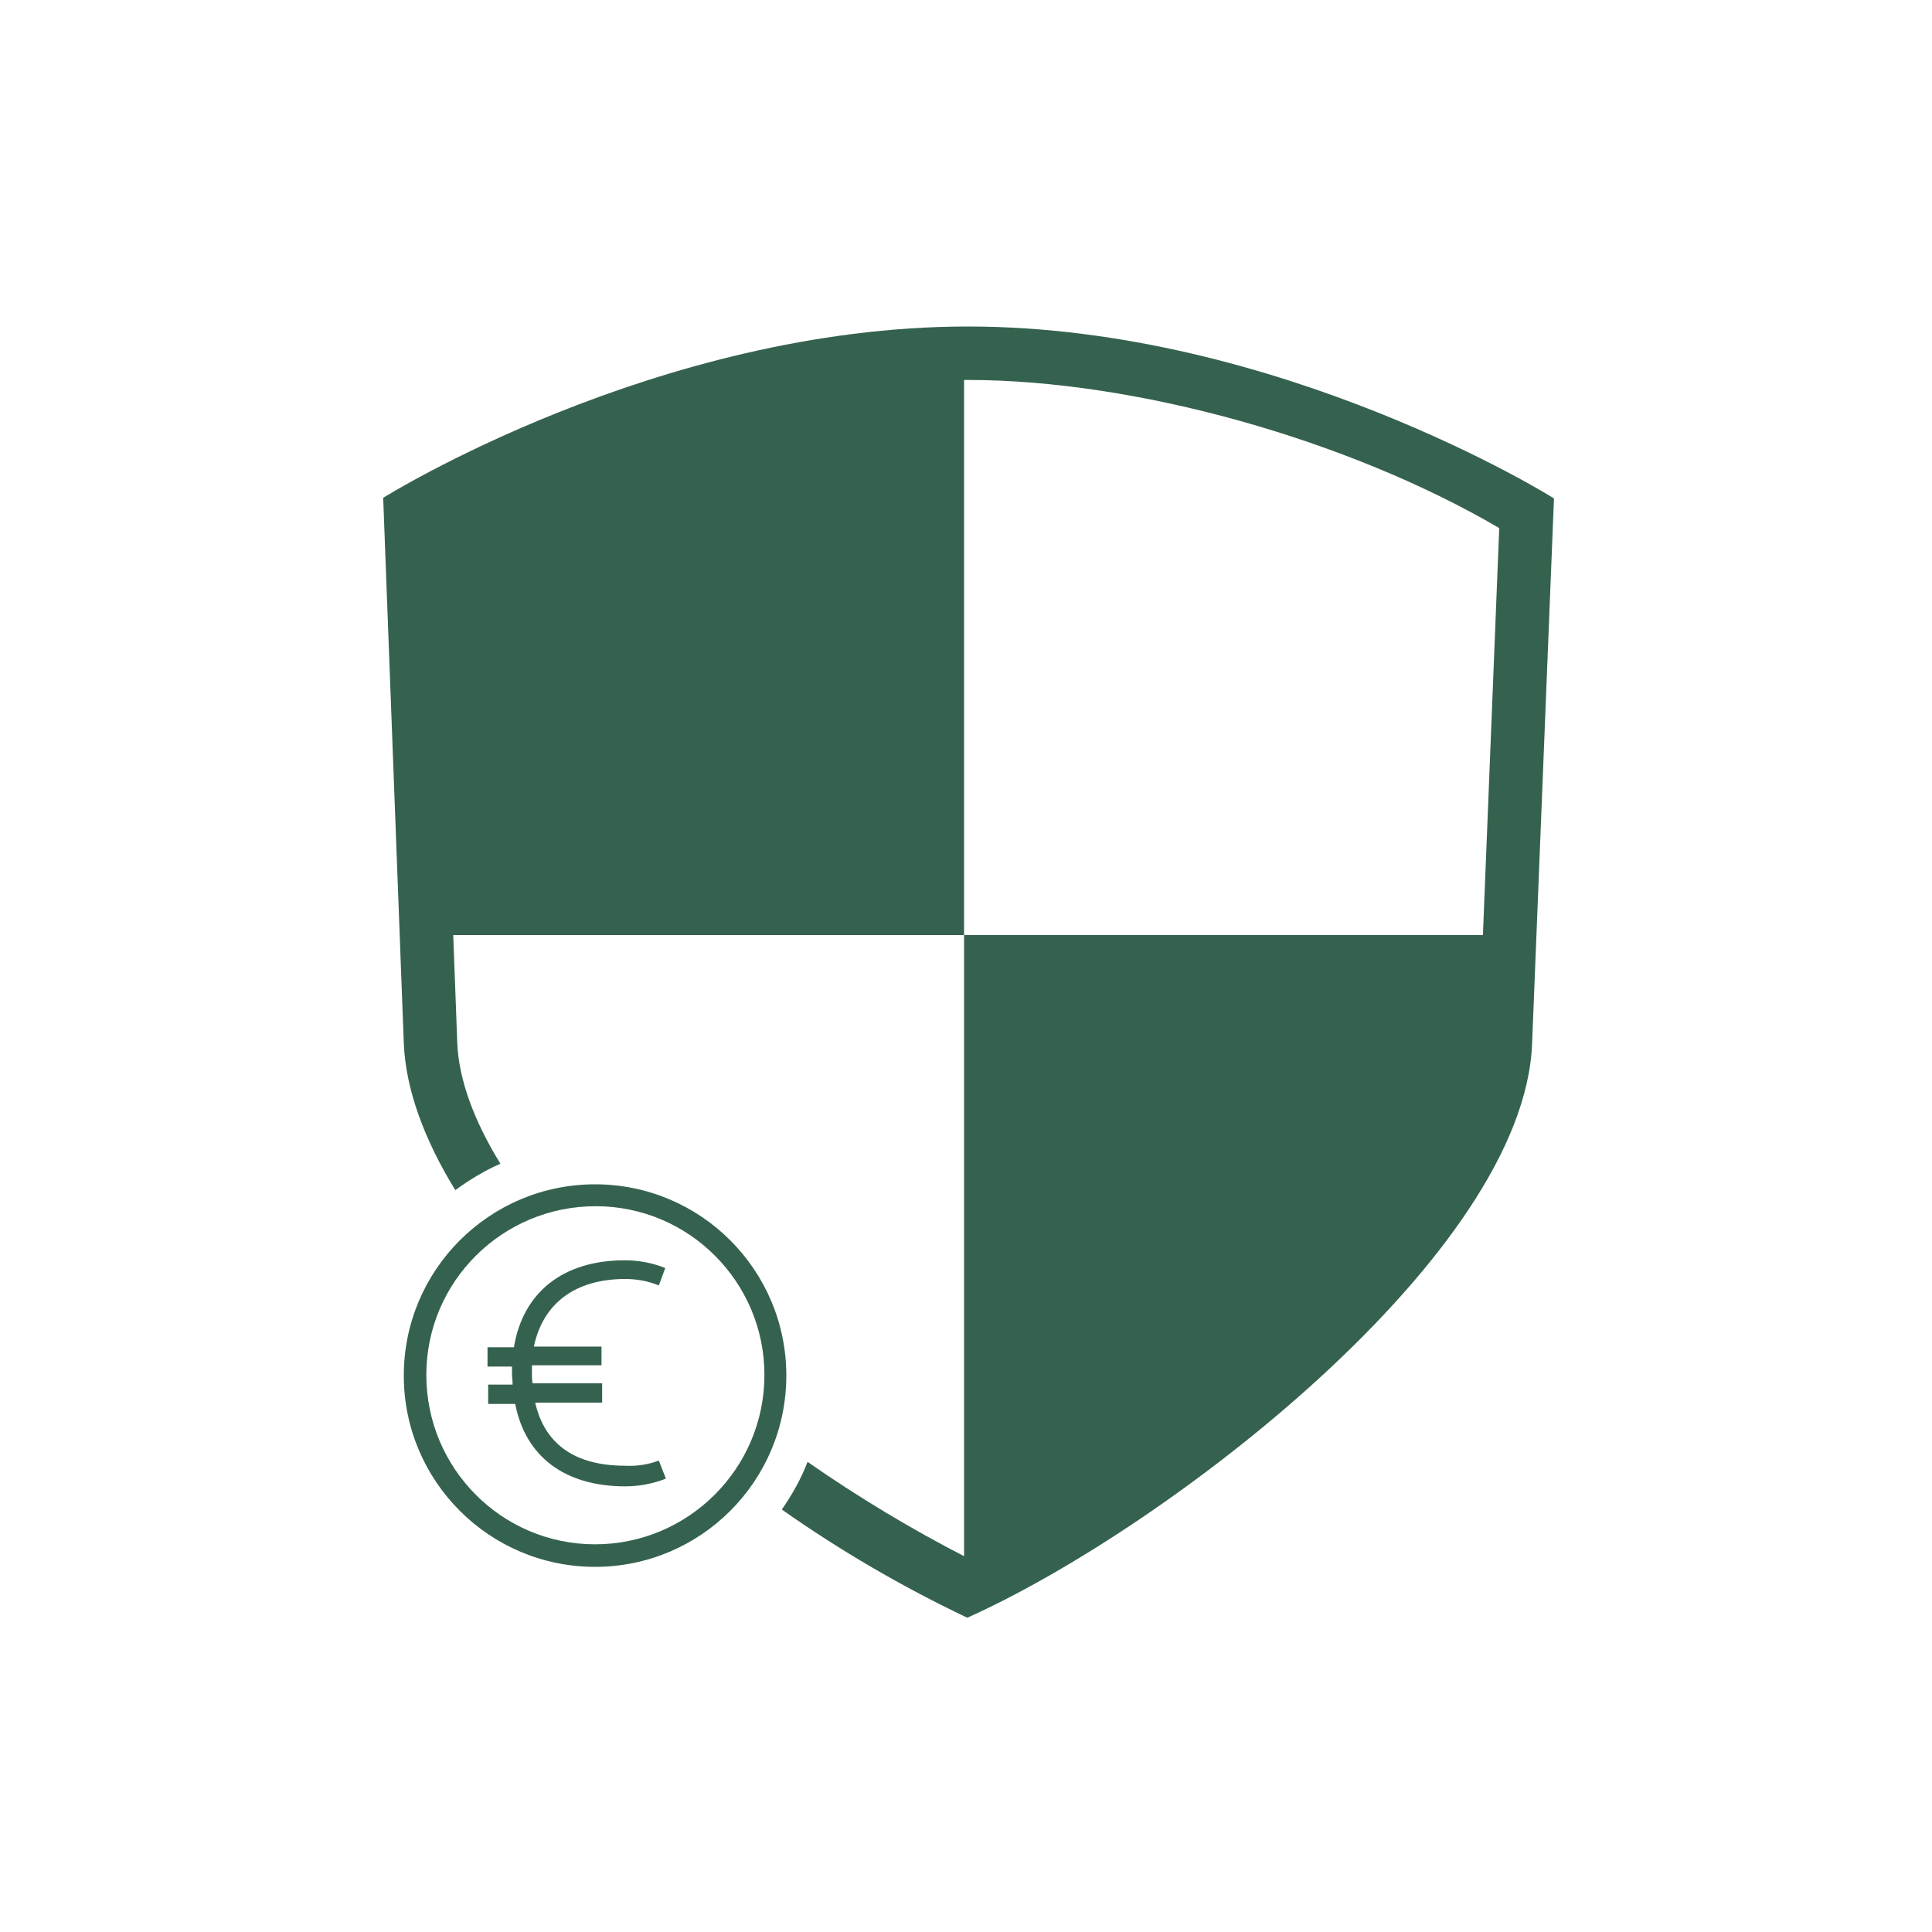 <svg xmlns="http://www.w3.org/2000/svg" viewBox="0 0 300 300"><path fill="#35624e" fill-rule="evenodd" d="M149.7 53.5v91.7H65.9l-2.9-65 21.7-11.9L127 55.5zM149.7 244.8v-99.6h84.8l-2 18.7-11.8 29.6-57.2 46.3z" clip-rule="evenodd"/><path fill="#35624e" fill-rule="evenodd" d="M150.3 50.7c-48.3 0-90.8 26.6-90.8 26.6l3.2 84.7c.3 7.2 3.2 15 8 22.8 2.2-1.6 4.5-3 7-4.1-4-6.5-6.5-13-6.7-18.9l-3-80.1c7.1-4.4 17.3-8.6 24.2-11 18.3-7.1 38.4-11.7 58.1-11.7 26.1 0 59.1 9.3 82.5 23l-3.2 79.8c-1 28.6-53 67.1-79.4 80.1-8.6-4.4-16.9-9.4-24.8-14.9-1 2.6-2.4 5.1-4 7.4 9.1 6.4 18.7 12 28.8 16.8 31-13.9 86.4-56.4 87.7-89.1l3.4-84.7c.1 0-42.7-26.7-91-26.7z" clip-rule="evenodd"/><path fill="#35624e" d="M122.1 213.6c0-16.4-13.3-29.7-29.7-29.7s-29.7 13.3-29.7 29.7 13.3 29.7 29.7 29.7 29.7-13.3 29.7-29.7zm-29.7 26.2c-14.5 0-26.2-11.8-26.2-26.3s11.8-26.2 26.3-26.2 26.2 11.8 26.2 26.2c0 14.5-11.8 26.3-26.3 26.3z"/><path fill="#35624e" d="M102.3 226.8l1.1 2.8c-2 .8-4.2 1.2-6.3 1.2-9.4 0-15.5-4.6-17.1-12.8h-4.2v-3h3.8c0-.6-.1-1.1-.1-1.7v-1.1h-3.8v-3h4.1c1.4-8.5 7.6-13.5 17.2-13.5 2.2 0 4.3.4 6.3 1.2l-1 2.7c-1.7-.7-3.5-1-5.2-1-7.8 0-12.8 3.8-14.2 10.5h10.5v2.9H82.6v1.1c0 .6 0 1.2.1 1.7h10.8v3H83.1c1.2 5.2 4.8 9.8 14 9.8 1.8.1 3.6-.2 5.2-.8z"/></svg>